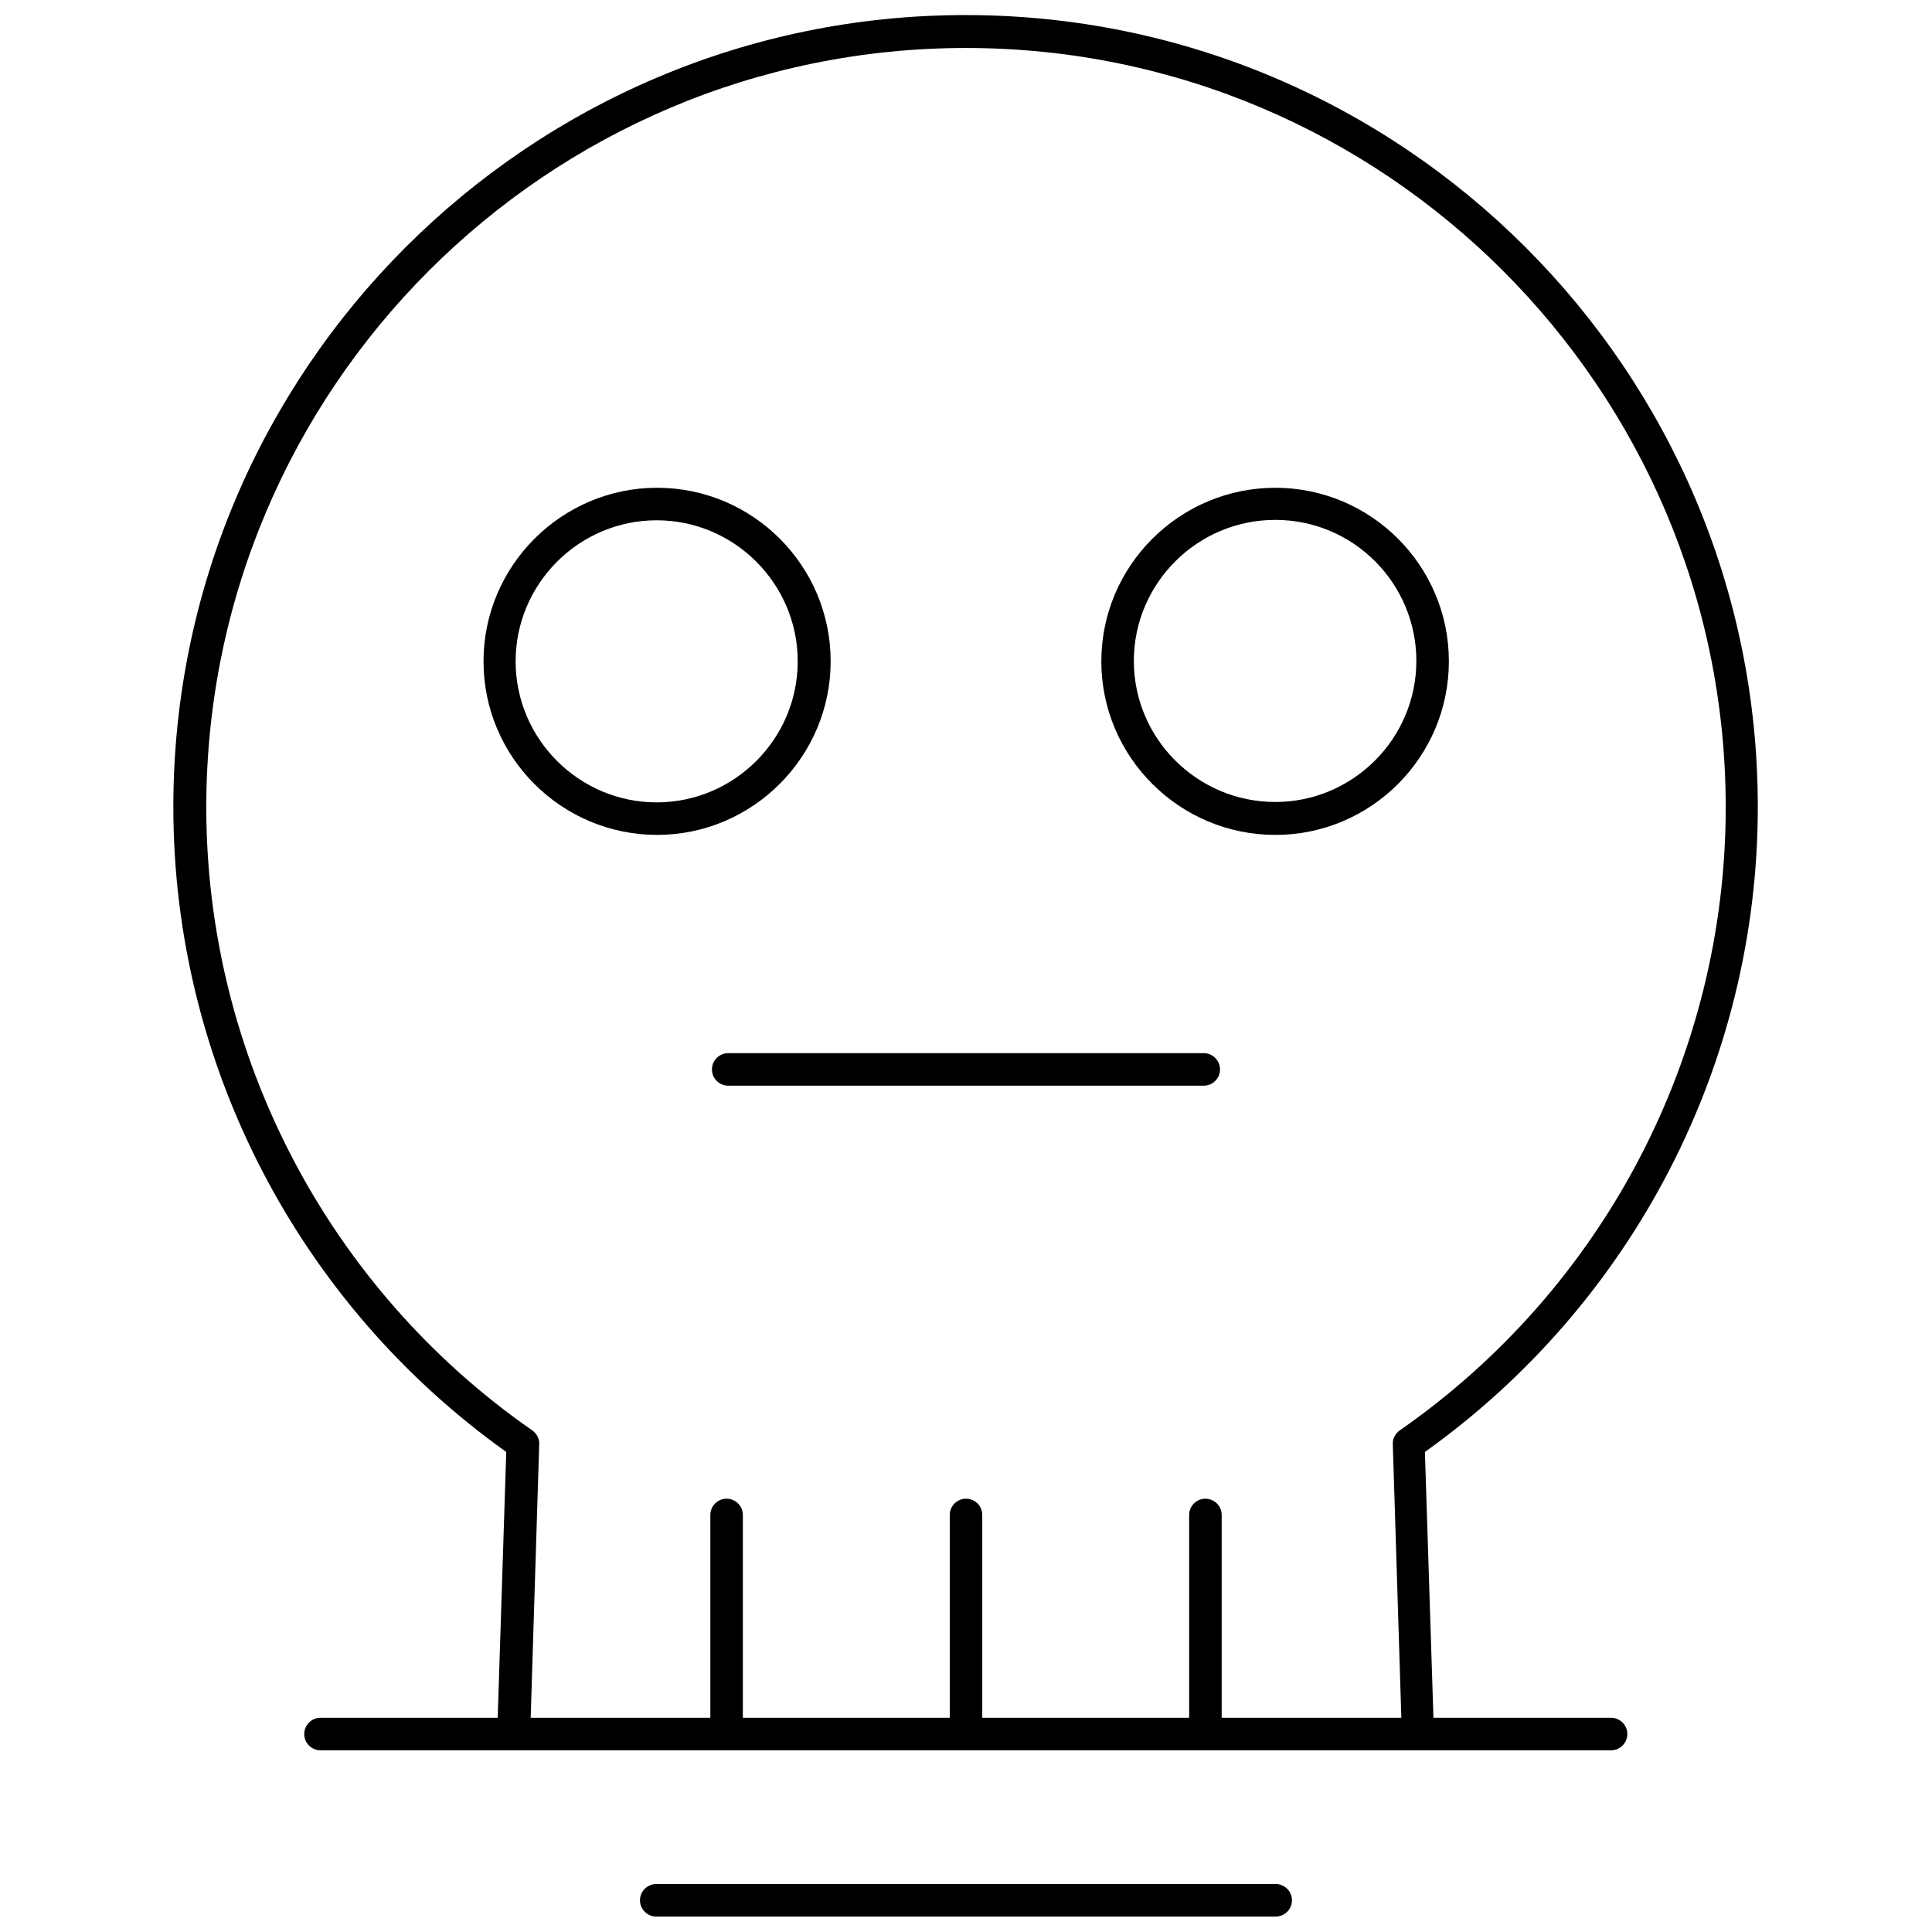 <?xml version="1.0" encoding="UTF-8"?>
<!-- Uploaded to: SVG Repo, www.svgrepo.com, Generator: SVG Repo Mixer Tools -->
<svg width="800px" height="800px" version="1.1" viewBox="144 144 512 512" xmlns="http://www.w3.org/2000/svg">
 <defs>
  <clipPath id="b">
   <path d="m189 148.09h421v459.91h-421z"/>
  </clipPath>
  <clipPath id="a">
   <path d="m313 643h174v8.902h-174z"/>
  </clipPath>
 </defs>
 <path d="m364.13 319.26c0-25.422-20.684-45.996-45.996-45.996s-45.996 20.684-45.996 45.996c0 25.422 20.684 45.996 45.996 45.996s45.996-20.68 45.996-45.996zm-83.484 0c0-20.574 16.805-37.379 37.379-37.379 20.574 0 37.379 16.805 37.379 37.379s-16.805 37.379-37.379 37.379c-20.574 0-37.379-16.805-37.379-37.379z"/>
 <path d="m481.97 365.26c25.422 0 45.996-20.684 45.996-45.996 0-25.422-20.684-45.996-45.996-45.996-25.422 0-46.105 20.684-46.105 45.996 0.004 25.316 20.684 45.996 46.105 45.996zm0-83.484c20.684 0 37.379 16.805 37.379 37.379 0 20.574-16.805 37.379-37.379 37.379-20.684 0-37.488-16.805-37.488-37.379 0.004-20.574 16.809-37.379 37.488-37.379z"/>
 <path d="m332.67 427.41c0 2.371 1.938 4.309 4.309 4.309h126.03c2.371 0 4.309-1.938 4.309-4.309 0-2.371-1.938-4.309-4.309-4.309h-126.03c-2.367 0-4.309 1.938-4.309 4.309z"/>
 <g clip-path="url(#b)">
  <path d="m570.95 599.23h-47.074l-2.262-70.449c55.262-39.426 88.223-103.09 88.223-170.95 0-115.69-94.148-209.84-209.95-209.84s-209.95 94.148-209.95 209.84c0 67.863 32.961 131.53 88.223 170.95l-2.262 70.449h-46.965c-2.371 0-4.309 1.938-4.309 4.309s1.938 4.309 4.309 4.309h50.844 0.43 239.47 0.43 50.844c2.371 0 4.309-1.938 4.309-4.309 0-2.367-1.941-4.309-4.309-4.309zm-285.89-76.156c-54.074-37.594-86.391-99.426-86.391-165.14 0-110.95 90.27-201.22 201.33-201.22 110.95 0 201.33 90.27 201.33 201.22 0 65.816-32.316 127.54-86.391 165.14-1.184 0.863-1.938 2.262-1.832 3.664l2.262 72.496h-47.613v-53.754c0-2.371-1.938-4.309-4.309-4.309-2.371 0-4.309 1.938-4.309 4.309v53.754l-54.828-0.004v-53.754c0-2.371-1.938-4.309-4.309-4.309s-4.309 1.938-4.309 4.309v53.754h-54.828v-53.754c0-2.371-1.938-4.309-4.309-4.309-2.371 0-4.309 1.938-4.309 4.309v53.754h-47.613l2.262-72.496c0.105-1.398-0.648-2.801-1.832-3.66z"/>
 </g>
 <g clip-path="url(#a)">
  <path d="m482.08 643.29h-164.17c-2.371 0-4.309 1.938-4.309 4.309s1.938 4.309 4.309 4.309h164.17c2.371 0 4.309-1.938 4.309-4.309s-1.938-4.309-4.309-4.309z"/>
 </g>
</svg>